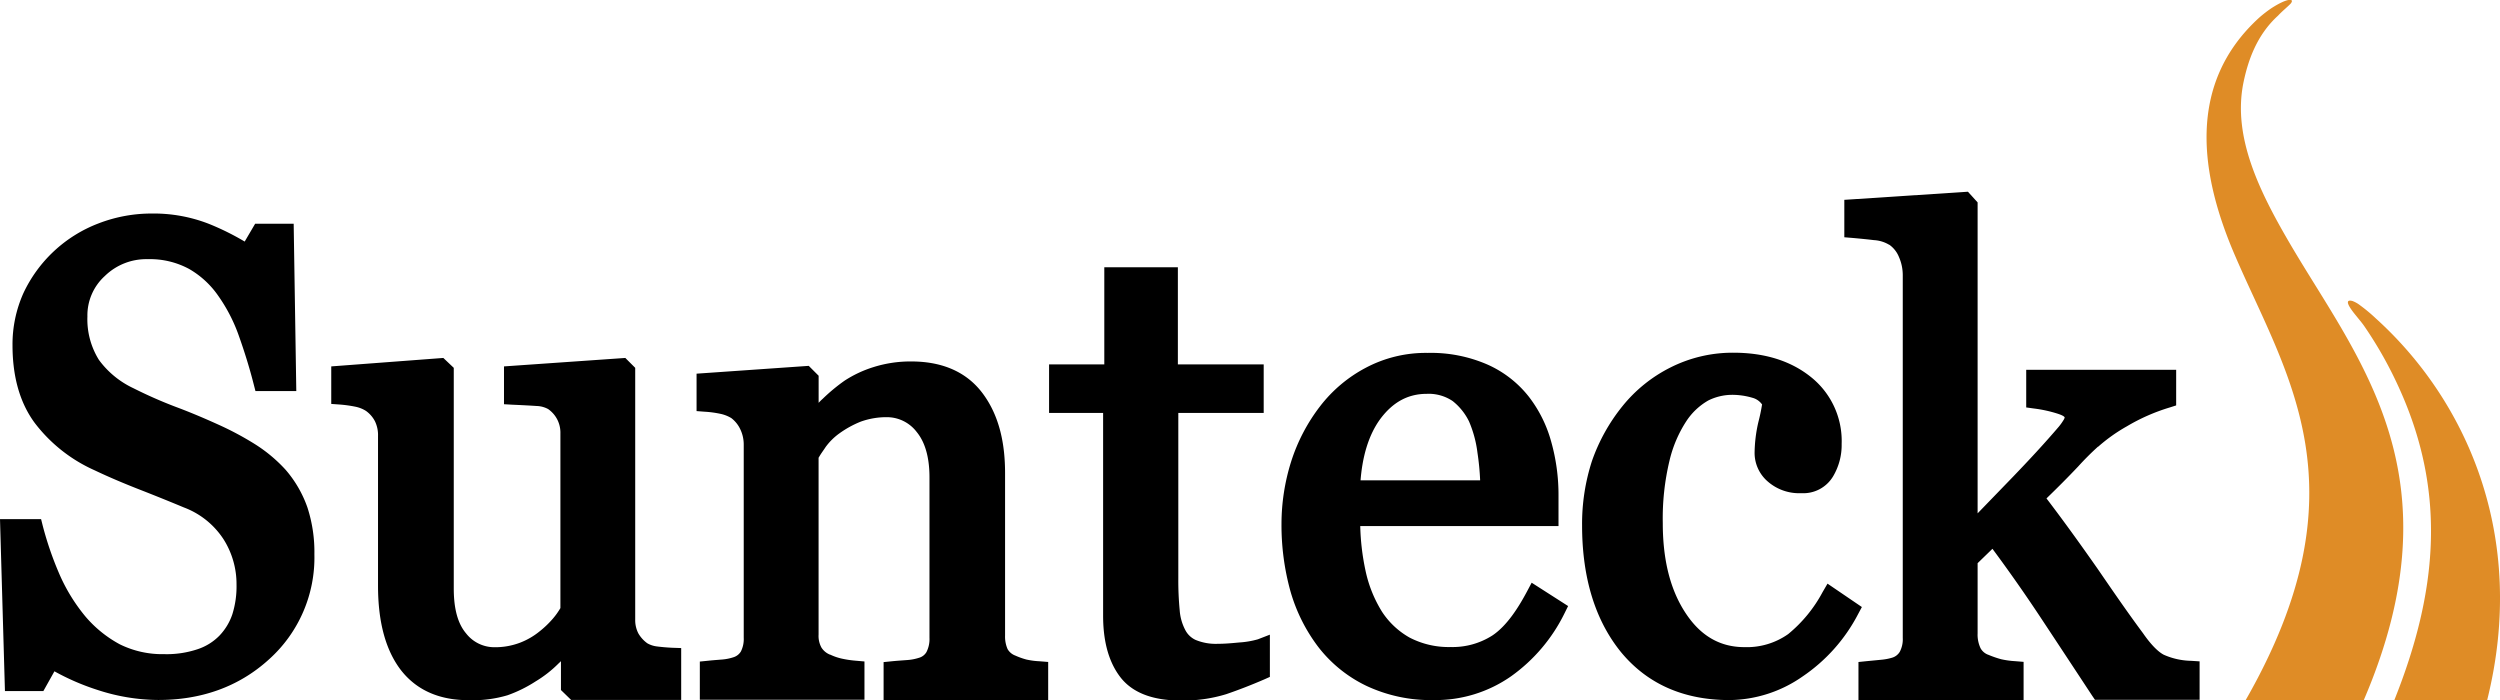 <svg xmlns="http://www.w3.org/2000/svg" viewBox="0 0 505.66 141.6">
  <defs>
    <style>
      .a {
        fill: #df8c26;
        fill-rule: evenodd;
      }
    </style>
  </defs>
  <g>
    <path d="M275.19,97.16h24.19a51.72,51.72,0,0,0-.54-5.57,23.18,23.18,0,0,0-1.7-6.33,11.87,11.87,0,0,0-3.32-4.14,8.65,8.65,0,0,0-5.24-1.46c-3.92,0-6.86,1.79-9.23,4.86-2.7,3.55-3.81,8.21-4.16,12.64Zm107-47.6h0l0-.05-.08,0a6.65,6.65,0,0,0-3.06-.94c-1.42-.17-2.87-.31-4.31-.44l-1.7-.14V40.42l25-1.64L400,40.94v62.89l7.18-7.42c3.17-3.3,6.3-6.66,9.27-10.14l0,0h0a10.94,10.94,0,0,0,.88-1.23,2,2,0,0,0,.28-.58c-.05-.34-1.12-.68-1.34-.76a26.37,26.37,0,0,0-4.84-1.07l-1.6-.22V74.8h30.33V82l-1.28.41a38.9,38.9,0,0,0-8.71,3.83,33.51,33.51,0,0,0-5.77,4.1h-.05a56.47,56.47,0,0,0-4,4c-2.09,2.21-4.24,4.36-6.42,6.47,3.56,4.67,7,9.46,10.36,14.26,3,4.37,6,8.75,9.16,13,1,1.45,2.65,3.56,4.22,4.37a14.26,14.26,0,0,0,5.51,1.22l1.72.11v7.78H423.74l-.56-.82Q418.1,133,413,125.29q-4.81-7.29-10-14.29l-3,2.91v14.21a6.42,6.42,0,0,0,.6,3,2.89,2.89,0,0,0,1.62,1.34h0l0,0a20.19,20.19,0,0,0,2.55.88,17.13,17.13,0,0,0,2.81.39l1.72.14v7.75h-33.4v-7.72l1.65-.17,3-.29h0a11,11,0,0,0,2.18-.42,2.69,2.69,0,0,0,1.53-1.19,5.44,5.44,0,0,0,.6-2.8V55.65a9.12,9.12,0,0,0-.77-3.67,5.62,5.62,0,0,0-1.87-2.42Zm-25.78,32.2a36.3,36.3,0,0,1-.75,3.59,28.93,28.93,0,0,0-.77,6.34,7.64,7.64,0,0,0,2.56,5.61,9.65,9.65,0,0,0,6.9,2.45,7,7,0,0,0,6.4-3.37,12.39,12.39,0,0,0,1.75-6.59,16.54,16.54,0,0,0-6.29-13.59c-4.48-3.57-10-4.86-15.6-4.86a27.94,27.94,0,0,0-12.76,3,29.36,29.36,0,0,0-9.69,7.82A37,37,0,0,0,322,93.23,41.18,41.18,0,0,0,320,106.3c0,9.15,2,18.33,7.82,25.54,5.63,6.86,13.27,9.76,22,9.76a26.24,26.24,0,0,0,14.7-4.72,34.33,34.33,0,0,0,11.28-12.62l.79-1.48-6.95-4.73-1,1.72a28,28,0,0,1-6.95,8.48,14.49,14.49,0,0,1-8.88,2.64c-5.15,0-8.94-2.51-11.75-6.7-3.64-5.4-4.74-12-4.74-18.42a50.08,50.08,0,0,1,1.34-12.51,25.16,25.16,0,0,1,3.41-8.05A13.07,13.07,0,0,1,345.53,81a10.87,10.87,0,0,1,4.81-1.14,14.41,14.41,0,0,1,4.12.6h0a3.45,3.45,0,0,1,1.92,1.32ZM275.13,106.4h0a47.89,47.89,0,0,0,1.06,9,25.79,25.79,0,0,0,3.34,8.33,16.06,16.06,0,0,0,5.6,5.24,17.15,17.15,0,0,0,8.32,1.9,14.92,14.92,0,0,0,8.41-2.34c3-2,5.35-5.8,7-8.9l.94-1.77,7.37,4.72-.73,1.48a34,34,0,0,1-10.79,12.72A26.66,26.66,0,0,1,290,141.6a30.62,30.62,0,0,1-13.61-2.87,27.06,27.06,0,0,1-9.7-7.81A34.09,34.09,0,0,1,261,119.55,50,50,0,0,1,259.2,106a42.11,42.11,0,0,1,1.94-12.6A36.42,36.42,0,0,1,267,82.18a28.34,28.34,0,0,1,9.26-7.8,25.91,25.91,0,0,1,12.48-3,28.61,28.61,0,0,1,12.13,2.36,22,22,0,0,1,8.36,6.5,26.2,26.2,0,0,1,4.52,9.09,39.66,39.66,0,0,1,1.48,11v6.07Zm-52-22.88H212.19V73.71h11.17V54.06h14.88V73.71H255.6v9.81H238.33V117a63,63,0,0,0,.28,6.43,10.1,10.1,0,0,0,1.13,4h0a4.43,4.43,0,0,0,2.08,2,10.61,10.61,0,0,0,4.48.79c1.45,0,2.9-.13,4.34-.27a17.79,17.79,0,0,0,3.78-.64l2.43-.94v8.54l-1.09.49c-2.52,1.09-5.09,2.1-7.72,3a29.56,29.56,0,0,1-9.25,1.29c-4.49,0-9.31-1-12.18-4.72-2.71-3.52-3.49-8.11-3.49-12.44V83.52Zm-57.56,9h0v35.84a4.87,4.87,0,0,0,.58,2.62h0a3.65,3.65,0,0,0,1.75,1.44l.05,0,0,0a10.78,10.78,0,0,0,2.34.8,20.51,20.51,0,0,0,2.84.42l1.72.15v7.74H141.55v-7.72l1.69-.17c.94-.1,1.92-.17,2.9-.25a9.77,9.77,0,0,0,2.2-.45h0a2.67,2.67,0,0,0,1.51-1.16v0a5.58,5.58,0,0,0,.58-2.8V90a7.13,7.13,0,0,0-.7-3.18l0,0a6.08,6.08,0,0,0-1.82-2.26,7.06,7.06,0,0,0-2.16-.85,20.75,20.75,0,0,0-3.15-.43l-1.71-.13V75.58L163.58,74l2,2v5.48a10.94,10.94,0,0,1,.84-.83A36.64,36.64,0,0,1,170.82,77a23.44,23.44,0,0,1,5.86-2.75,24.83,24.83,0,0,1,7.64-1.14c5.66,0,10.89,1.73,14.41,6.42s4.56,10.48,4.56,16.16v32.85a6.29,6.29,0,0,0,.51,2.75h0a3,3,0,0,0,1.59,1.32h0a14.28,14.28,0,0,0,2.22.79,15.15,15.15,0,0,0,2.66.35l1.74.14v7.75H178.72v-7.72l1.68-.17c1-.1,2.09-.17,3.13-.25a9.79,9.79,0,0,0,2.34-.45h0a2.54,2.54,0,0,0,1.52-1.16l0,0A5.79,5.79,0,0,0,188,129V96.55c0-3.16-.54-6.68-2.58-9.17a7.58,7.58,0,0,0-6-3,15.37,15.37,0,0,0-5.32.9,20.22,20.22,0,0,0-4.34,2.39A12.35,12.35,0,0,0,167,90.41c-.45.7-1,1.4-1.39,2.13Zm-52.22,30.51h0V87.73a5.89,5.89,0,0,0-.63-2.87v0a5.83,5.83,0,0,0-1.85-2.12,5.13,5.13,0,0,0-2.3-.62c-1.64-.11-3.27-.19-4.88-.26l-1.75-.1V74.11l24.54-1.71,2,2v50.9a5.87,5.87,0,0,0,.64,2.82,6.47,6.47,0,0,0,1.82,2,5.13,5.13,0,0,0,1.85.62c1.07.14,2.15.23,3.22.28l1.77.06v10.49l-22.26,0-2.06-2v-5.84c-.16.17-.38.36-.55.53a24,24,0,0,1-4.57,3.56,26.94,26.94,0,0,1-5.67,2.8,24.59,24.59,0,0,1-7.91,1c-5.47,0-10.33-1.74-13.73-6.16-3.62-4.77-4.57-11.21-4.57-17V88.19a6.36,6.36,0,0,0-.63-3A5.89,5.89,0,0,0,74,83.1a6.3,6.3,0,0,0-2.08-.83,25.49,25.49,0,0,0-3.24-.45L67,81.7V74.11L89.67,72.4l2.11,2V119c0,3.06.43,6.69,2.49,9.11a7.24,7.24,0,0,0,5.66,2.8,14.18,14.18,0,0,0,5.32-.94,14.49,14.49,0,0,0,3.93-2.3,19.26,19.26,0,0,0,2.68-2.58,14.07,14.07,0,0,0,1.48-2.08ZM49.49,48.86l2.12-3.61H59.4l.53,33.85H51.67l-.36-1.4c-.84-3.3-1.85-6.55-3-9.78a32.93,32.93,0,0,0-4.19-8.12,18.18,18.18,0,0,0-5.83-5.38,16.64,16.64,0,0,0-8.41-2,12,12,0,0,0-8.68,3.41A10.75,10.75,0,0,0,17.68,64,15.52,15.52,0,0,0,20,72.78a18.24,18.24,0,0,0,7,5.75,90,90,0,0,0,8.61,3.79c2.87,1.07,5.72,2.28,8.5,3.54a61.44,61.44,0,0,1,7.3,3.88A30,30,0,0,1,57.75,95a23.42,23.42,0,0,1,4.43,7.64,29.12,29.12,0,0,1,1.41,9.45,27.66,27.66,0,0,1-9.13,21.23c-6.29,5.75-14,8.26-22.4,8.26a39.94,39.94,0,0,1-12.24-2,48.1,48.1,0,0,1-8.81-3.8l-2.24,4H1L0,105H8.31l.34,1.36a67,67,0,0,0,3.52,10.12,35.78,35.78,0,0,0,5.13,8.24,24.16,24.16,0,0,0,6.91,5.59,19.4,19.4,0,0,0,9,2A19.63,19.63,0,0,0,40,131.3a11,11,0,0,0,4.4-2.75A11.57,11.57,0,0,0,47,124.23a18.77,18.77,0,0,0,.84-6,16.92,16.92,0,0,0-2.64-9.18,16.48,16.48,0,0,0-8-6.41q-4.48-1.87-9.07-3.66c-3.06-1.2-6.06-2.46-9-3.86A31.13,31.13,0,0,1,7,85.51C3.64,80.93,2.53,75.34,2.53,69.8A25.37,25.37,0,0,1,4.7,59.37,27.65,27.65,0,0,1,19.92,45.19a29.69,29.69,0,0,1,10.74-2,30.7,30.7,0,0,1,11.52,2.06A52.23,52.23,0,0,1,49.49,48.86Z"/>
    <g>
      <path class="a" d="M484.29,141.6c8.65-21.65,10.61-41.6,1.15-62.7A81,81,0,0,0,478.23,66c-.51-.74-1.09-1.4-1.66-2.12-1.22-1.47-2.65-3.48-.76-3a5.86,5.86,0,0,1,1.6.91,32.5,32.5,0,0,1,3.16,2.64c18,16.28,30.83,43.73,22.49,77.2Z"/>
      <path class="a" d="M478.11,141.6c19.4-45.26-.95-68.57-14.66-91.85-6.38-10.85-11.92-21.95-9.69-33,.92-4.47,2.68-9.65,7-13.58.82-.89,1.88-1.73,2.56-2.44.89-1.1-.64-1.2-4,1A25.87,25.87,0,0,0,457,3.53c-14.86,13.5-12,31.94-4.83,48.41,10.43,24.16,26.52,46.9,2.05,89.66Z"/>
    </g>
  </g>
</svg>
